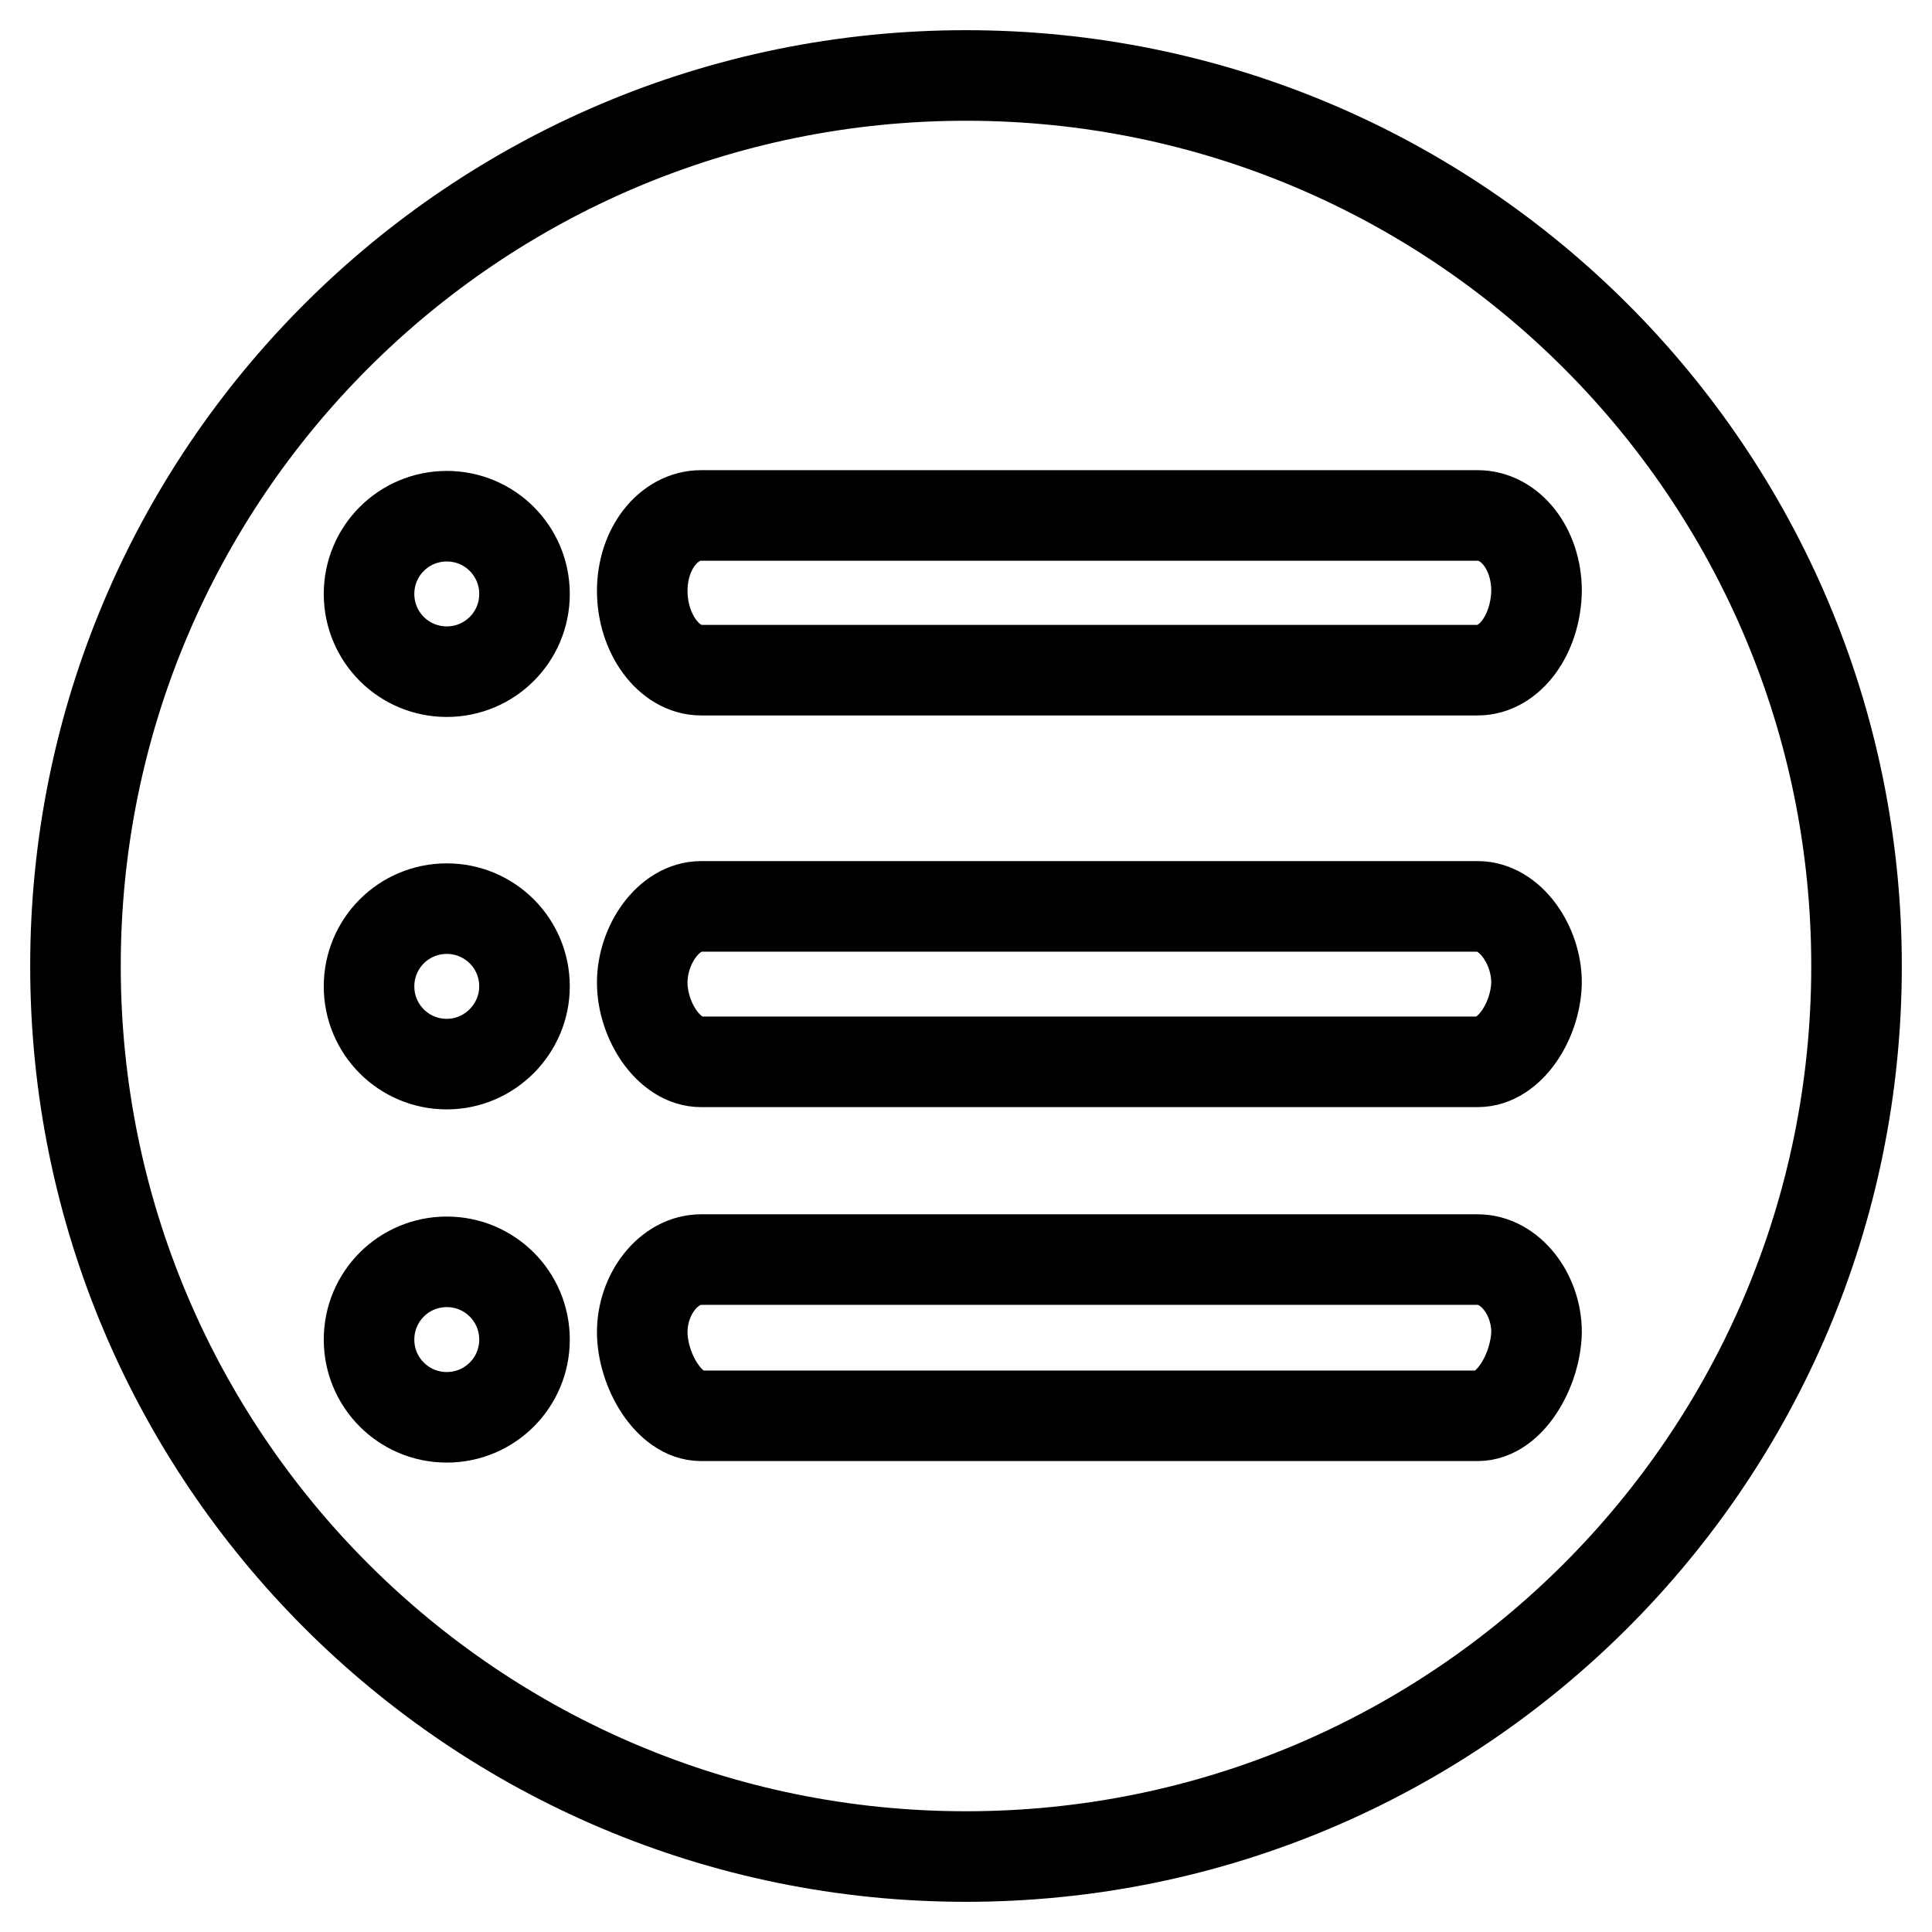 <?xml version="1.0" encoding="utf-8"?>
<!-- Svg Vector Icons : http://www.onlinewebfonts.com/icon -->
<!DOCTYPE svg PUBLIC "-//W3C//DTD SVG 1.1//EN" "http://www.w3.org/Graphics/SVG/1.1/DTD/svg11.dtd">
<svg version="1.1" xmlns="http://www.w3.org/2000/svg" xmlns:xlink="http://www.w3.org/1999/xlink" x="0px" y="0px" viewBox="0 0 256 256" enable-background="new 0 0 256 256" xml:space="preserve">
<g> <path stroke-width="12" fill-opacity="0" stroke="#000000"  d="M128,10C62.8,10,10,62.8,10,128c0,65.2,52.8,118,118,118c65.2,0,118-52.8,118-118C246,62.8,193.2,10,128,10 z M59.2,187.8c-5.7,0-10.3-4.6-10.3-10.3c0-5.7,4.6-10.3,10.3-10.3c5.7,0,10.3,4.6,10.3,10.3C69.5,183.2,64.9,187.8,59.2,187.8z  M59.2,141c-5.7,0-10.3-4.6-10.3-10.3c0-5.7,4.6-10.3,10.3-10.3c5.7,0,10.3,4.6,10.3,10.3C69.5,136.3,64.9,141,59.2,141z M59.2,89 c-5.7,0-10.3-4.6-10.3-10.3s4.6-10.3,10.3-10.3c5.7,0,10.3,4.6,10.3,10.3C69.5,84.4,64.9,89,59.2,89z M195.8,187.6H92.9 c-4.3,0-7.8-6.1-7.8-11.1c0-5,3.5-9.6,7.8-9.6h102.9c4.3,0,7.8,4.6,7.8,9.6C203.5,181.5,200.1,187.6,195.8,187.6z M195.8,140.7 H92.9c-4.3,0-7.8-5.5-7.8-10.5c0-5,3.5-10.1,7.8-10.1h102.9c4.3,0,7.8,5.1,7.8,10.1C203.5,135.2,200.1,140.7,195.8,140.7z  M195.8,88.8H92.9c-4.3,0-7.8-4.9-7.8-10.5c0-5.6,3.5-10,7.8-10h102.9c4.3,0,7.8,4.4,7.8,10C203.5,84,200.1,88.8,195.8,88.8z"/></g>
</svg>